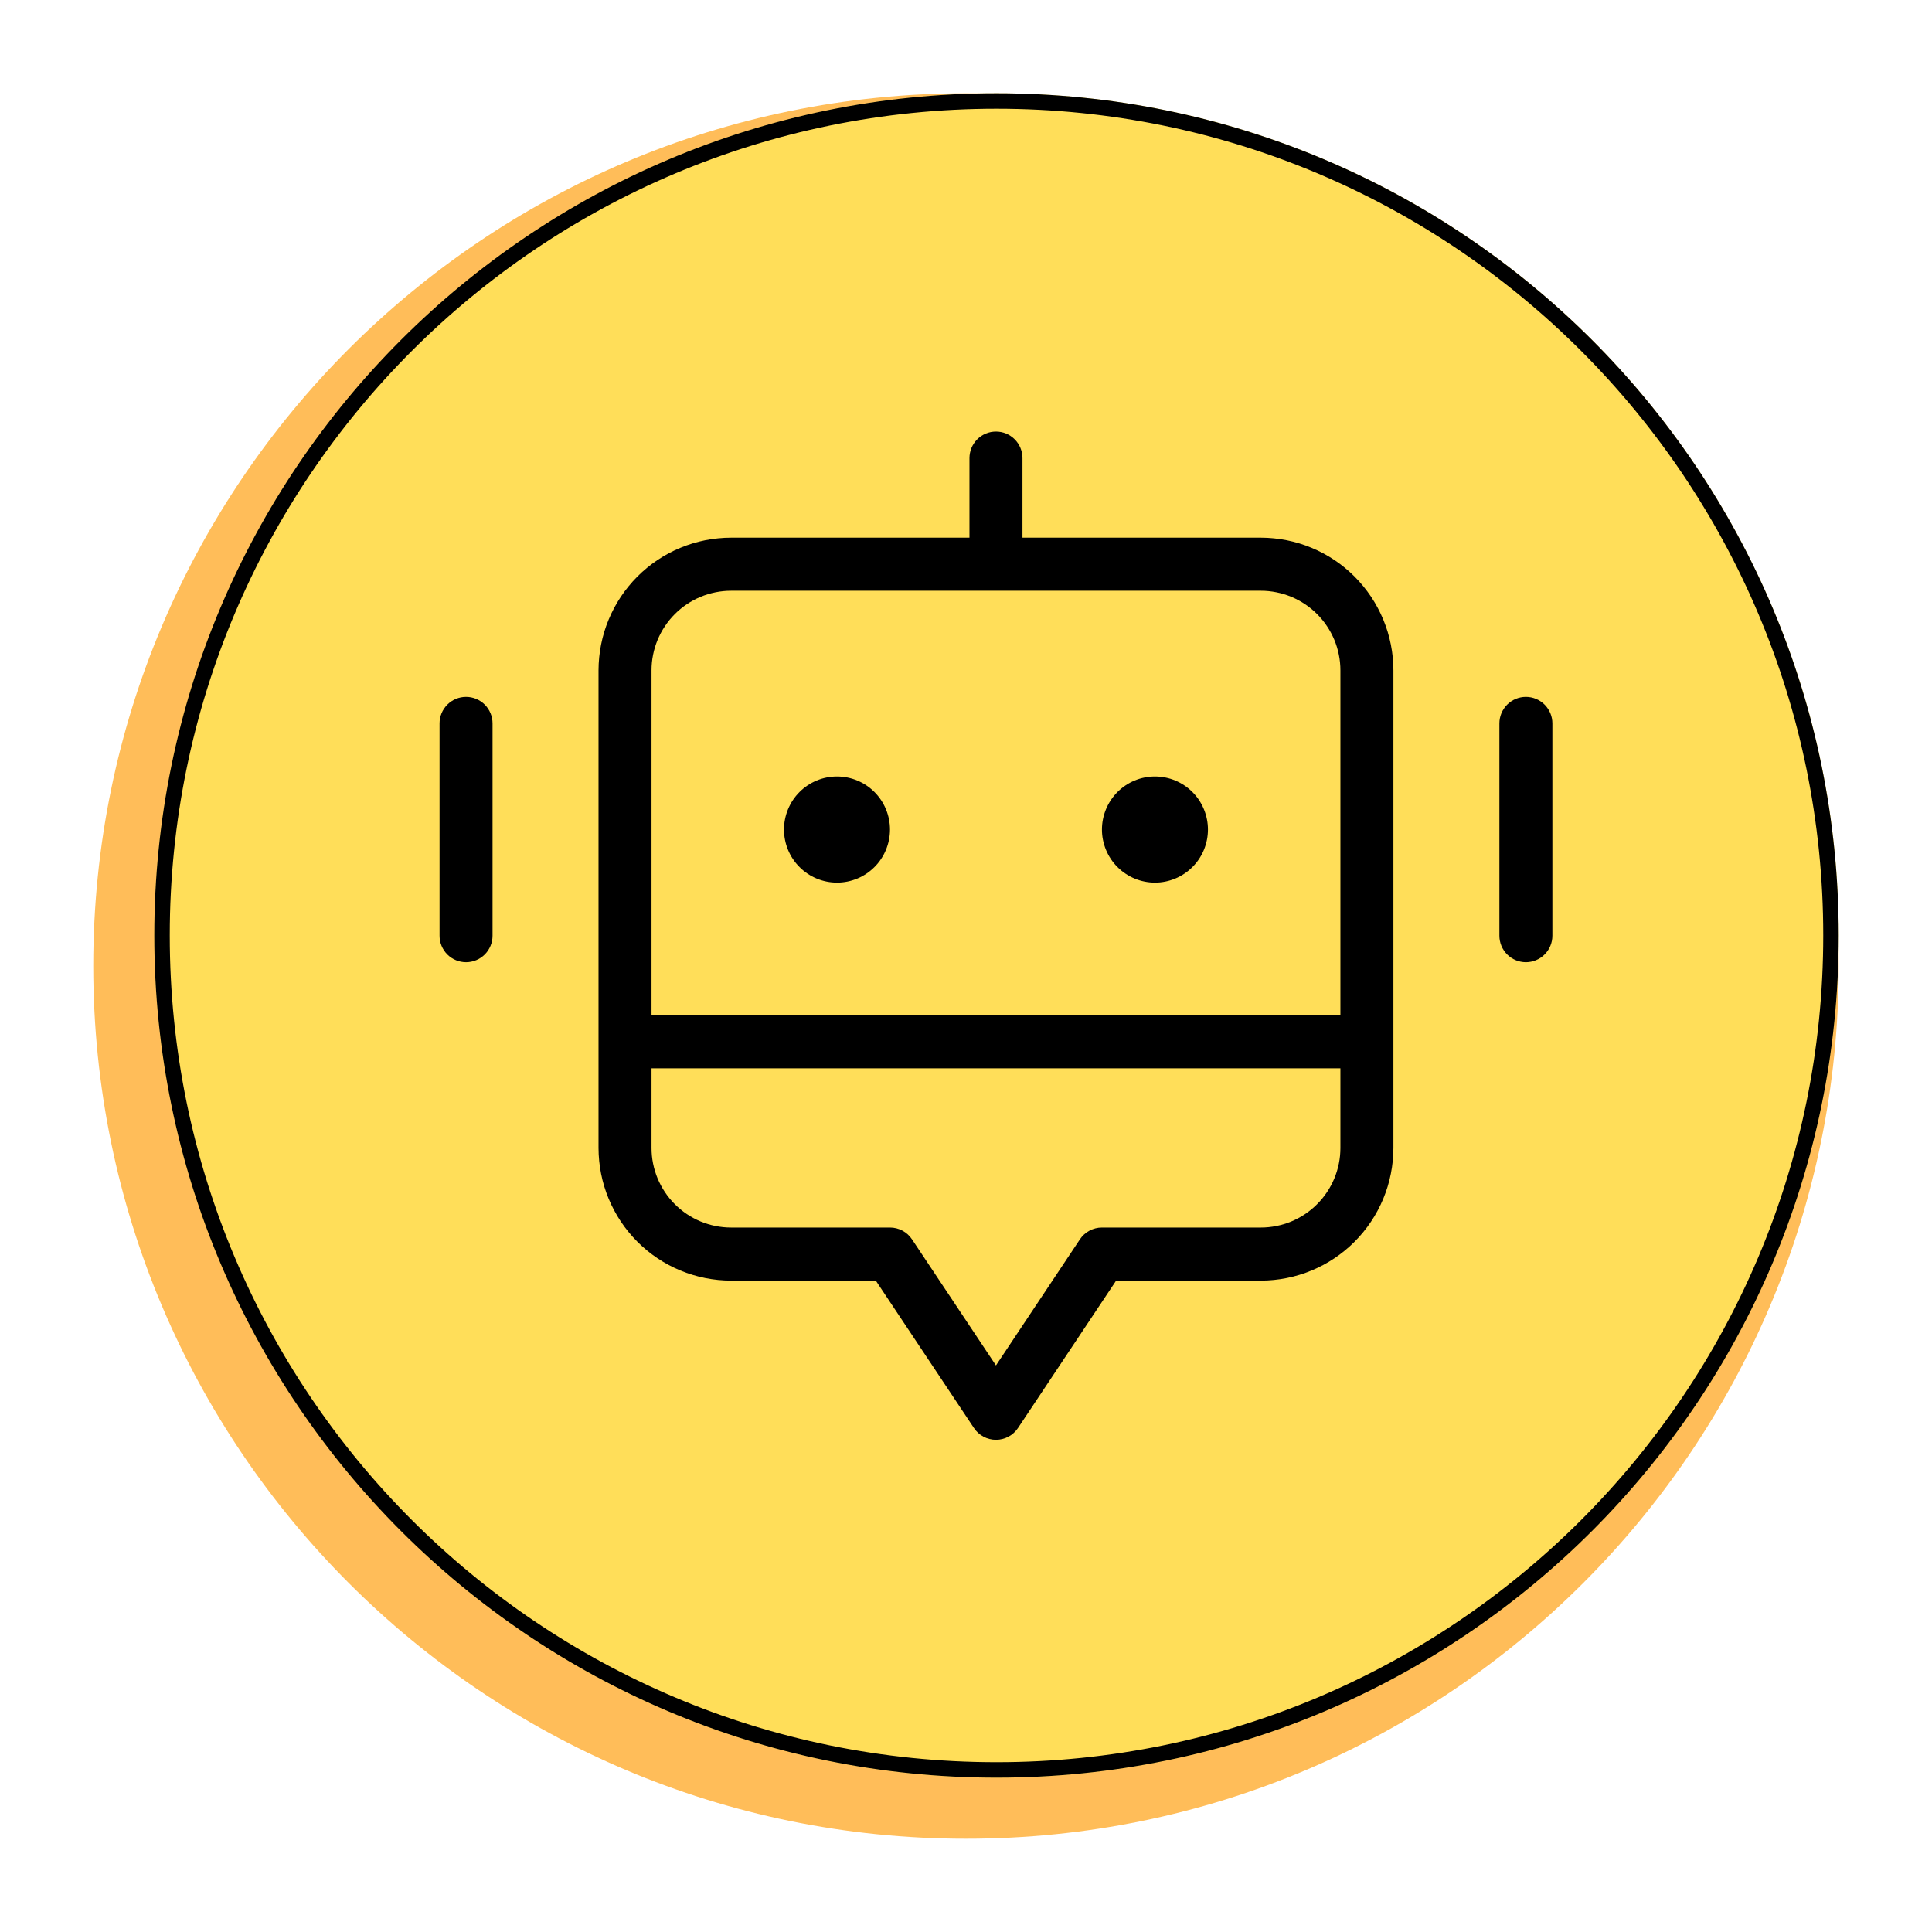 <svg xmlns="http://www.w3.org/2000/svg" xmlns:xlink="http://www.w3.org/1999/xlink" width="500" viewBox="0 0 375 375" height="500" preserveAspectRatio="xMidYMid meet"><defs><clipPath id="2cccff667e"><path d="M 18.102 18.102 L 356.898 18.102 L 356.898 356.898 L 18.102 356.898 Z M 18.102 18.102 " clip-rule="nonzero"></path></clipPath><clipPath id="edc1ebddf8"><path d="M 187.5 18.102 C 93.941 18.102 18.102 93.941 18.102 187.5 C 18.102 281.055 93.941 356.898 187.5 356.898 C 281.055 356.898 356.898 281.055 356.898 187.5 C 356.898 93.941 281.055 18.102 187.5 18.102 Z M 187.5 18.102 " clip-rule="nonzero"></path></clipPath><clipPath id="1cef3771bf"><path d="M 29.949 18.102 L 356.898 18.102 L 356.898 345.051 L 29.949 345.051 Z M 29.949 18.102 " clip-rule="nonzero"></path></clipPath><clipPath id="26ab0b37da"><path d="M 193.422 18.102 C 103.137 18.102 29.949 91.293 29.949 181.578 C 29.949 271.863 103.137 345.051 193.422 345.051 C 283.707 345.051 356.898 271.863 356.898 181.578 C 356.898 91.293 283.707 18.102 193.422 18.102 Z M 193.422 18.102 " clip-rule="nonzero"></path></clipPath><clipPath id="984133cfed"><path d="M 29.949 18.102 L 356.891 18.102 L 356.891 345.043 L 29.949 345.043 Z M 29.949 18.102 " clip-rule="nonzero"></path></clipPath><clipPath id="9b7a60a0a2"><path d="M 193.418 18.102 C 103.137 18.102 29.949 91.289 29.949 181.57 C 29.949 271.855 103.137 345.043 193.418 345.043 C 283.699 345.043 356.891 271.855 356.891 181.57 C 356.891 91.289 283.699 18.102 193.418 18.102 Z M 193.418 18.102 " clip-rule="nonzero"></path></clipPath><clipPath id="2b2135a8b3"><path d="M 85.316 83.738 L 301.316 83.738 L 301.316 279.488 L 85.316 279.488 Z M 85.316 83.738 " clip-rule="nonzero"></path></clipPath></defs><g clip-path="url(#2cccff667e)"><g clip-path="url(#edc1ebddf8)"><path fill="#ffbd59" d="M 18.102 18.102 L 356.898 18.102 L 356.898 356.898 L 18.102 356.898 Z M 18.102 18.102 " fill-opacity="1" fill-rule="nonzero"></path></g></g><g clip-path="url(#1cef3771bf)"><g clip-path="url(#26ab0b37da)"><path fill="#ffde59" d="M 29.949 18.102 L 356.898 18.102 L 356.898 345.051 L 29.949 345.051 Z M 29.949 18.102 " fill-opacity="1" fill-rule="nonzero"></path></g></g><g clip-path="url(#984133cfed)"><g clip-path="url(#9b7a60a0a2)"><path stroke-linecap="butt" transform="matrix(0.75, 0, 0, 0.75, 29.948, 18.101)" fill="none" stroke-linejoin="miter" d="M 217.961 0.001 C 97.586 0.001 0.002 97.585 0.002 217.96 C 0.002 338.34 97.586 435.923 217.961 435.923 C 338.336 435.923 435.924 338.34 435.924 217.96 C 435.924 97.585 338.336 0.001 217.961 0.001 Z M 217.961 0.001 " stroke="#000000" stroke-width="8" stroke-opacity="1" stroke-miterlimit="4"></path></g></g><g clip-path="url(#2b2135a8b3)"><path fill="#000000" d="M 244.746 104.363 L 198.461 104.363 L 198.461 88.914 C 198.461 88.574 198.426 88.242 198.359 87.91 C 198.293 87.578 198.195 87.254 198.066 86.941 C 197.938 86.629 197.781 86.336 197.594 86.055 C 197.406 85.773 197.191 85.512 196.953 85.273 C 196.715 85.035 196.453 84.82 196.172 84.633 C 195.895 84.445 195.598 84.285 195.285 84.156 C 194.973 84.027 194.652 83.93 194.32 83.863 C 193.988 83.797 193.652 83.766 193.316 83.766 C 192.98 83.766 192.645 83.797 192.312 83.863 C 191.98 83.93 191.66 84.027 191.348 84.156 C 191.035 84.285 190.738 84.445 190.461 84.633 C 190.18 84.82 189.918 85.035 189.68 85.273 C 189.441 85.512 189.227 85.773 189.039 86.055 C 188.852 86.336 188.695 86.629 188.566 86.941 C 188.438 87.254 188.34 87.578 188.273 87.91 C 188.207 88.242 188.172 88.574 188.172 88.914 L 188.172 104.363 L 141.887 104.363 C 141.047 104.363 140.207 104.406 139.367 104.492 C 138.531 104.574 137.699 104.699 136.871 104.863 C 136.047 105.027 135.23 105.234 134.426 105.477 C 133.621 105.723 132.828 106.008 132.051 106.332 C 131.273 106.652 130.512 107.016 129.77 107.41 C 129.027 107.809 128.309 108.242 127.605 108.711 C 126.906 109.18 126.23 109.68 125.582 110.215 C 124.93 110.75 124.309 111.316 123.711 111.914 C 123.117 112.508 122.551 113.133 122.02 113.785 C 121.484 114.438 120.98 115.113 120.516 115.812 C 120.047 116.516 119.613 117.238 119.219 117.98 C 118.82 118.723 118.461 119.484 118.137 120.266 C 117.816 121.043 117.531 121.836 117.285 122.641 C 117.043 123.449 116.836 124.266 116.672 125.094 C 116.508 125.918 116.383 126.754 116.301 127.59 C 116.215 128.43 116.176 129.27 116.172 130.113 L 116.172 222.816 C 116.176 223.66 116.215 224.5 116.301 225.34 C 116.383 226.176 116.508 227.012 116.672 227.836 C 116.836 228.664 117.043 229.48 117.285 230.289 C 117.531 231.094 117.816 231.887 118.137 232.664 C 118.461 233.445 118.82 234.207 119.219 234.949 C 119.613 235.691 120.047 236.414 120.516 237.117 C 120.98 237.816 121.484 238.492 122.02 239.145 C 122.551 239.797 123.117 240.422 123.711 241.016 C 124.309 241.613 124.93 242.18 125.582 242.715 C 126.23 243.246 126.906 243.75 127.605 244.219 C 128.309 244.688 129.027 245.121 129.77 245.52 C 130.512 245.914 131.273 246.277 132.051 246.598 C 132.828 246.922 133.621 247.207 134.426 247.449 C 135.23 247.695 136.047 247.902 136.871 248.066 C 137.699 248.23 138.531 248.355 139.367 248.438 C 140.207 248.523 141.047 248.566 141.887 248.566 L 169.992 248.566 L 189.039 277.172 C 189.273 277.523 189.547 277.844 189.859 278.129 C 190.172 278.414 190.516 278.656 190.891 278.855 C 191.262 279.055 191.656 279.207 192.066 279.309 C 192.477 279.414 192.895 279.465 193.316 279.465 C 193.738 279.465 194.156 279.414 194.566 279.309 C 194.977 279.207 195.371 279.055 195.742 278.855 C 196.117 278.656 196.461 278.414 196.773 278.129 C 197.086 277.844 197.359 277.523 197.594 277.172 L 216.641 248.566 L 244.746 248.566 C 245.586 248.566 246.426 248.523 247.266 248.438 C 248.102 248.355 248.934 248.23 249.762 248.066 C 250.586 247.902 251.402 247.695 252.207 247.449 C 253.012 247.207 253.805 246.922 254.582 246.598 C 255.359 246.277 256.121 245.914 256.863 245.52 C 257.605 245.121 258.324 244.688 259.027 244.219 C 259.727 243.75 260.402 243.246 261.051 242.715 C 261.703 242.18 262.324 241.613 262.922 241.016 C 263.516 240.422 264.082 239.797 264.613 239.145 C 265.148 238.492 265.652 237.816 266.117 237.117 C 266.586 236.414 267.02 235.691 267.414 234.949 C 267.812 234.207 268.172 233.445 268.496 232.664 C 268.816 231.887 269.102 231.094 269.348 230.289 C 269.59 229.48 269.797 228.664 269.961 227.836 C 270.125 227.012 270.25 226.176 270.332 225.34 C 270.418 224.5 270.457 223.66 270.461 222.816 L 270.461 130.113 C 270.457 129.27 270.418 128.43 270.332 127.59 C 270.25 126.754 270.125 125.918 269.961 125.094 C 269.797 124.266 269.59 123.449 269.348 122.641 C 269.102 121.836 268.816 121.043 268.496 120.266 C 268.172 119.484 267.812 118.723 267.414 117.98 C 267.02 117.238 266.586 116.516 266.117 115.812 C 265.648 115.113 265.148 114.438 264.613 113.785 C 264.082 113.133 263.516 112.508 262.922 111.914 C 262.324 111.316 261.703 110.75 261.051 110.215 C 260.402 109.68 259.727 109.18 259.027 108.711 C 258.324 108.242 257.605 107.809 256.863 107.41 C 256.121 107.016 255.359 106.652 254.582 106.332 C 253.805 106.008 253.012 105.723 252.207 105.477 C 251.402 105.234 250.586 105.027 249.762 104.863 C 248.934 104.699 248.102 104.574 247.266 104.492 C 246.426 104.406 245.586 104.363 244.746 104.363 Z M 260.172 222.816 C 260.172 223.828 260.074 224.832 259.875 225.828 C 259.676 226.824 259.383 227.789 258.996 228.727 C 258.605 229.66 258.133 230.551 257.566 231.395 C 257.004 232.238 256.367 233.02 255.648 233.734 C 254.934 234.453 254.156 235.094 253.312 235.656 C 252.473 236.219 251.582 236.695 250.648 237.086 C 249.711 237.473 248.746 237.766 247.754 237.965 C 246.762 238.164 245.758 238.266 244.746 238.266 L 213.887 238.266 C 213.027 238.266 212.219 238.469 211.461 238.875 C 210.703 239.281 210.086 239.844 209.609 240.559 L 193.316 265.031 L 177.023 240.559 C 176.547 239.844 175.93 239.281 175.172 238.875 C 174.414 238.469 173.605 238.266 172.746 238.266 L 141.887 238.266 C 140.875 238.266 139.871 238.164 138.879 237.965 C 137.887 237.766 136.922 237.473 135.984 237.086 C 135.051 236.695 134.16 236.219 133.32 235.656 C 132.477 235.094 131.699 234.453 130.984 233.734 C 130.266 233.02 129.629 232.238 129.066 231.395 C 128.5 230.551 128.027 229.66 127.637 228.727 C 127.25 227.789 126.957 226.824 126.758 225.828 C 126.559 224.832 126.461 223.828 126.461 222.816 L 126.461 207.363 L 260.172 207.363 Z M 260.172 197.066 L 126.461 197.066 L 126.461 130.113 C 126.461 129.102 126.559 128.098 126.758 127.102 C 126.957 126.105 127.25 125.141 127.637 124.203 C 128.027 123.27 128.5 122.379 129.066 121.535 C 129.629 120.691 130.266 119.91 130.984 119.195 C 131.699 118.477 132.477 117.836 133.32 117.273 C 134.16 116.711 135.051 116.234 135.984 115.844 C 136.922 115.457 137.887 115.164 138.879 114.965 C 139.871 114.766 140.875 114.664 141.887 114.664 L 244.746 114.664 C 245.758 114.664 246.762 114.766 247.754 114.965 C 248.746 115.164 249.711 115.457 250.648 115.844 C 251.582 116.234 252.473 116.711 253.312 117.273 C 254.156 117.836 254.934 118.477 255.648 119.195 C 256.367 119.91 257.004 120.691 257.566 121.535 C 258.133 122.379 258.605 123.27 258.996 124.203 C 259.383 125.141 259.676 126.105 259.875 127.102 C 260.074 128.098 260.172 129.102 260.172 130.113 Z M 172.746 161.016 C 172.746 161.691 172.68 162.359 172.547 163.023 C 172.414 163.688 172.219 164.332 171.961 164.957 C 171.703 165.582 171.387 166.176 171.012 166.738 C 170.637 167.301 170.211 167.82 169.73 168.297 C 169.254 168.777 168.734 169.203 168.172 169.578 C 167.613 169.953 167.02 170.273 166.395 170.531 C 165.77 170.789 165.129 170.984 164.465 171.117 C 163.805 171.25 163.133 171.316 162.461 171.316 C 161.785 171.316 161.113 171.25 160.453 171.117 C 159.789 170.984 159.148 170.789 158.523 170.531 C 157.898 170.273 157.305 169.953 156.746 169.578 C 156.184 169.203 155.664 168.777 155.188 168.297 C 154.707 167.82 154.281 167.301 153.906 166.738 C 153.531 166.176 153.215 165.582 152.957 164.957 C 152.699 164.332 152.504 163.688 152.371 163.023 C 152.238 162.359 152.172 161.691 152.172 161.016 C 152.172 160.34 152.238 159.668 152.371 159.004 C 152.504 158.344 152.699 157.699 152.957 157.074 C 153.215 156.449 153.531 155.855 153.906 155.293 C 154.281 154.73 154.707 154.211 155.188 153.73 C 155.664 153.254 156.184 152.824 156.746 152.449 C 157.305 152.074 157.898 151.758 158.523 151.5 C 159.148 151.238 159.789 151.043 160.453 150.914 C 161.113 150.781 161.785 150.715 162.461 150.715 C 163.133 150.715 163.805 150.781 164.465 150.914 C 165.129 151.043 165.77 151.238 166.395 151.5 C 167.02 151.758 167.613 152.074 168.172 152.449 C 168.734 152.824 169.254 153.254 169.73 153.73 C 170.211 154.211 170.637 154.73 171.012 155.293 C 171.387 155.855 171.703 156.449 171.961 157.074 C 172.219 157.699 172.414 158.344 172.547 159.004 C 172.68 159.668 172.746 160.34 172.746 161.016 Z M 234.461 161.016 C 234.461 161.691 234.395 162.359 234.262 163.023 C 234.129 163.688 233.934 164.332 233.676 164.957 C 233.418 165.582 233.102 166.176 232.727 166.738 C 232.352 167.301 231.926 167.82 231.445 168.297 C 230.969 168.777 230.449 169.203 229.887 169.578 C 229.328 169.953 228.734 170.273 228.109 170.531 C 227.484 170.789 226.844 170.984 226.18 171.117 C 225.52 171.25 224.848 171.316 224.172 171.316 C 223.5 171.316 222.828 171.25 222.168 171.117 C 221.504 170.984 220.859 170.789 220.238 170.531 C 219.613 170.273 219.02 169.953 218.461 169.578 C 217.898 169.203 217.379 168.777 216.902 168.297 C 216.422 167.82 215.996 167.301 215.621 166.738 C 215.246 166.176 214.93 165.582 214.672 164.957 C 214.414 164.332 214.219 163.688 214.086 163.023 C 213.953 162.359 213.887 161.691 213.887 161.016 C 213.887 160.34 213.953 159.668 214.086 159.004 C 214.219 158.344 214.414 157.699 214.672 157.074 C 214.93 156.449 215.246 155.855 215.621 155.293 C 215.996 154.73 216.422 154.211 216.902 153.73 C 217.379 153.254 217.898 152.824 218.461 152.449 C 219.02 152.074 219.613 151.758 220.238 151.5 C 220.859 151.238 221.504 151.043 222.168 150.914 C 222.828 150.781 223.5 150.715 224.172 150.715 C 224.848 150.715 225.52 150.781 226.18 150.914 C 226.844 151.043 227.484 151.238 228.109 151.5 C 228.734 151.758 229.328 152.074 229.887 152.449 C 230.449 152.824 230.969 153.254 231.445 153.73 C 231.926 154.211 232.352 154.73 232.727 155.293 C 233.102 155.855 233.418 156.449 233.676 157.074 C 233.934 157.699 234.129 158.344 234.262 159.004 C 234.395 159.668 234.461 160.34 234.461 161.016 Z M 95.602 140.414 L 95.602 181.613 C 95.602 181.953 95.57 182.289 95.504 182.621 C 95.438 182.949 95.34 183.273 95.211 183.586 C 95.082 183.898 94.922 184.195 94.734 184.477 C 94.547 184.758 94.336 185.016 94.098 185.258 C 93.855 185.496 93.598 185.707 93.316 185.898 C 93.035 186.086 92.738 186.242 92.426 186.371 C 92.117 186.504 91.793 186.602 91.461 186.664 C 91.133 186.73 90.797 186.766 90.461 186.766 C 90.121 186.766 89.789 186.73 89.457 186.664 C 89.125 186.602 88.805 186.504 88.492 186.371 C 88.18 186.242 87.883 186.086 87.602 185.898 C 87.32 185.711 87.062 185.496 86.824 185.258 C 86.582 185.016 86.371 184.758 86.184 184.477 C 85.996 184.195 85.836 183.898 85.707 183.586 C 85.578 183.273 85.48 182.949 85.414 182.621 C 85.348 182.289 85.316 181.953 85.316 181.613 L 85.316 140.414 C 85.316 140.078 85.348 139.742 85.414 139.41 C 85.48 139.078 85.578 138.758 85.707 138.445 C 85.836 138.133 85.996 137.836 86.184 137.555 C 86.371 137.273 86.582 137.012 86.824 136.773 C 87.062 136.535 87.32 136.32 87.602 136.133 C 87.883 135.945 88.18 135.785 88.492 135.656 C 88.805 135.527 89.125 135.43 89.457 135.363 C 89.789 135.297 90.121 135.266 90.461 135.266 C 90.797 135.266 91.133 135.297 91.461 135.363 C 91.793 135.43 92.117 135.527 92.426 135.656 C 92.738 135.785 93.035 135.945 93.316 136.133 C 93.598 136.32 93.855 136.535 94.098 136.773 C 94.336 137.012 94.547 137.273 94.734 137.555 C 94.922 137.836 95.082 138.133 95.211 138.445 C 95.34 138.758 95.438 139.078 95.504 139.41 C 95.57 139.742 95.602 140.078 95.602 140.414 Z M 301.316 140.414 L 301.316 181.613 C 301.316 181.953 301.285 182.289 301.219 182.621 C 301.152 182.949 301.055 183.273 300.926 183.586 C 300.797 183.898 300.637 184.195 300.449 184.477 C 300.262 184.758 300.051 185.016 299.809 185.258 C 299.57 185.496 299.312 185.707 299.031 185.898 C 298.75 186.086 298.453 186.242 298.141 186.371 C 297.828 186.504 297.508 186.602 297.176 186.664 C 296.844 186.73 296.512 186.766 296.172 186.766 C 295.836 186.766 295.5 186.73 295.172 186.664 C 294.84 186.602 294.516 186.504 294.207 186.371 C 293.895 186.242 293.598 186.086 293.316 185.898 C 293.035 185.711 292.777 185.496 292.535 185.258 C 292.297 185.016 292.086 184.758 291.898 184.477 C 291.711 184.195 291.551 183.898 291.422 183.586 C 291.293 183.273 291.195 182.949 291.129 182.621 C 291.062 182.289 291.031 181.953 291.031 181.613 L 291.031 140.414 C 291.031 140.078 291.062 139.742 291.129 139.41 C 291.195 139.078 291.293 138.758 291.422 138.445 C 291.551 138.133 291.711 137.836 291.898 137.555 C 292.086 137.273 292.297 137.012 292.535 136.773 C 292.777 136.535 293.035 136.32 293.316 136.133 C 293.598 135.945 293.895 135.785 294.207 135.656 C 294.516 135.527 294.84 135.43 295.172 135.363 C 295.5 135.297 295.836 135.266 296.172 135.266 C 296.512 135.266 296.844 135.297 297.176 135.363 C 297.508 135.43 297.828 135.527 298.141 135.656 C 298.453 135.785 298.75 135.945 299.031 136.133 C 299.312 136.32 299.57 136.535 299.809 136.773 C 300.051 137.012 300.262 137.273 300.449 137.555 C 300.637 137.836 300.797 138.133 300.926 138.445 C 301.055 138.758 301.152 139.078 301.219 139.41 C 301.285 139.742 301.316 140.078 301.316 140.414 Z M 301.316 140.414 " fill-opacity="1" fill-rule="nonzero"></path></g></svg>